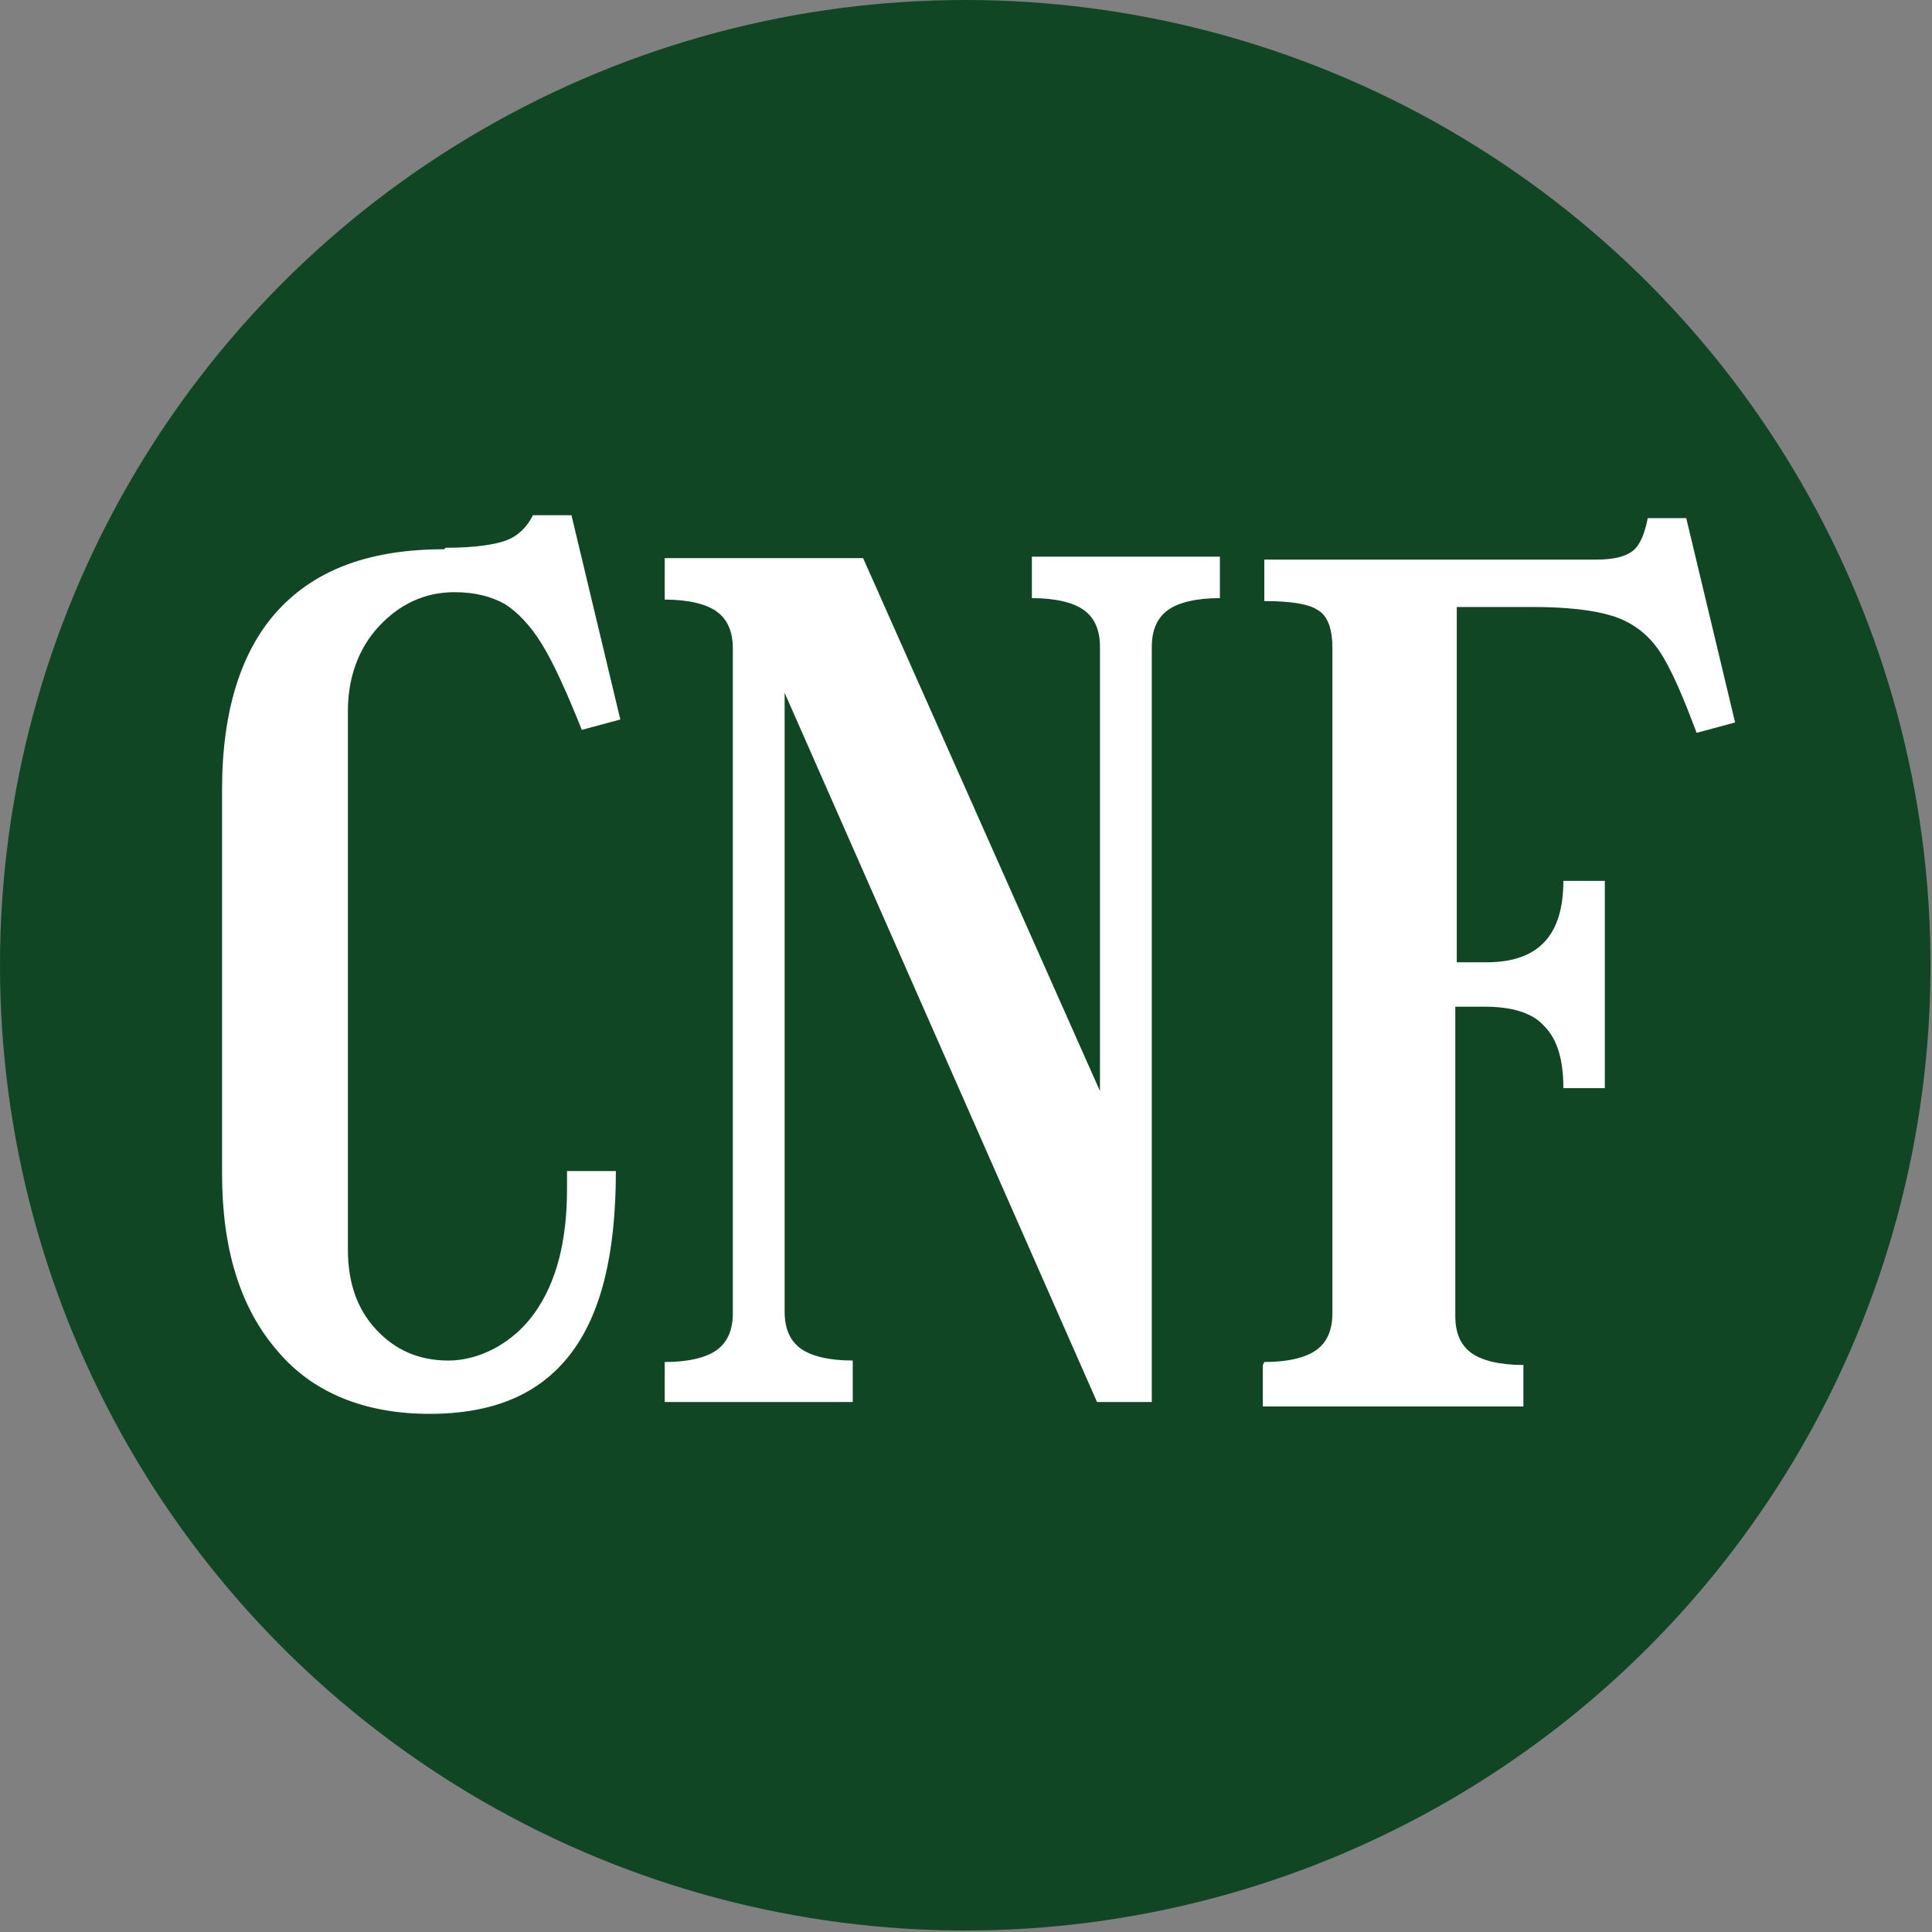 <?xml version="1.0" encoding="UTF-8"?>
<svg xmlns="http://www.w3.org/2000/svg" version="1.1" viewBox="0 0 130.5 130.5">
  <rect x="0" y="0" width="130.5" height="130.5" fill="#808080" stroke="none"/>
  <!-- Generator: Adobe Illustrator 28.7.2, SVG Export Plug-In . SVG Version: 1.2.0 Build 154)  -->
  <g>
    <g id="Layer_1">
      <circle cx="65.2" cy="65.2" r="65.2" fill="#114624"/>
      <g>
        <path d="M30.1,37c1.9,0,3.3-.2,4.1-.5.8-.3,1.4-.9,1.8-1.7h2.6l3.3,13.8-2.6.7c-1-2.5-1.9-4.5-2.7-5.8-.8-1.3-1.7-2.2-2.5-2.7-.9-.5-2-.8-3.4-.8-2,0-3.7.8-5.1,2.3-1.4,1.5-2.1,3.5-2.1,5.7v36.4c0,2.2.6,4,1.9,5.4,1.3,1.4,2.9,2.1,4.9,2.1s4.3-1.1,5.8-3.2c1.5-2.1,2.2-4.9,2.2-8.4v-1.2h3.3c0,5.6-1,9.7-3.1,12.4-2.1,2.7-5.2,4-9.5,4s-7.9-1.4-10.3-4.3c-2.5-2.9-3.7-6.9-3.7-11.9v-26c0-5.3,1.3-9.4,3.8-12.1,2.6-2.8,6.3-4.1,11.2-4.1Z" fill="#fff"/>
        <path d="M44.9,92c1.6,0,2.8-.3,3.5-.8.7-.5,1.1-1.3,1.1-2.5v-44.9c0-1.2-.4-2-1.1-2.5-.7-.5-1.9-.8-3.5-.8v-2.8h13.4l16,36v-30c0-1.2-.4-2-1.1-2.5-.7-.5-1.9-.8-3.5-.8v-2.8h12.7v2.8c-1.6,0-2.8.3-3.5.8-.7.5-1.1,1.3-1.1,2.5v51h-3.7l-21.1-47.9v41.8c0,1.2.4,2,1.1,2.5.7.5,1.9.8,3.5.8v2.8h-12.7v-2.8Z" fill="#fff"/>
        <path d="M85.4,92c1.6,0,2.8-.3,3.5-.8.7-.5,1.1-1.3,1.1-2.5v-44.9c0-1.3-.3-2.2-1-2.6-.6-.4-1.8-.6-3.6-.6v-2.8h22.4c1.2,0,2-.2,2.5-.6.5-.4.8-1.2,1-2.2h2.6l3.3,13.8-2.6.7c-.9-2.4-1.7-4.3-2.5-5.5-.8-1.2-1.9-2-3.2-2.4-1.3-.4-3.1-.6-5.4-.6h-5.1v24h2c3.5,0,5.2-1.8,5.2-5.5h2.8v14h-2.8c0-1.9-.4-3.3-1.3-4.2-.8-.9-2.2-1.3-4-1.3h-2v20.9c0,1.2.4,2,1.1,2.5.7.5,1.9.8,3.5.8v2.8h-17.6v-2.8Z" fill="#fff"/>
      </g>
    </g>
  </g>
</svg>